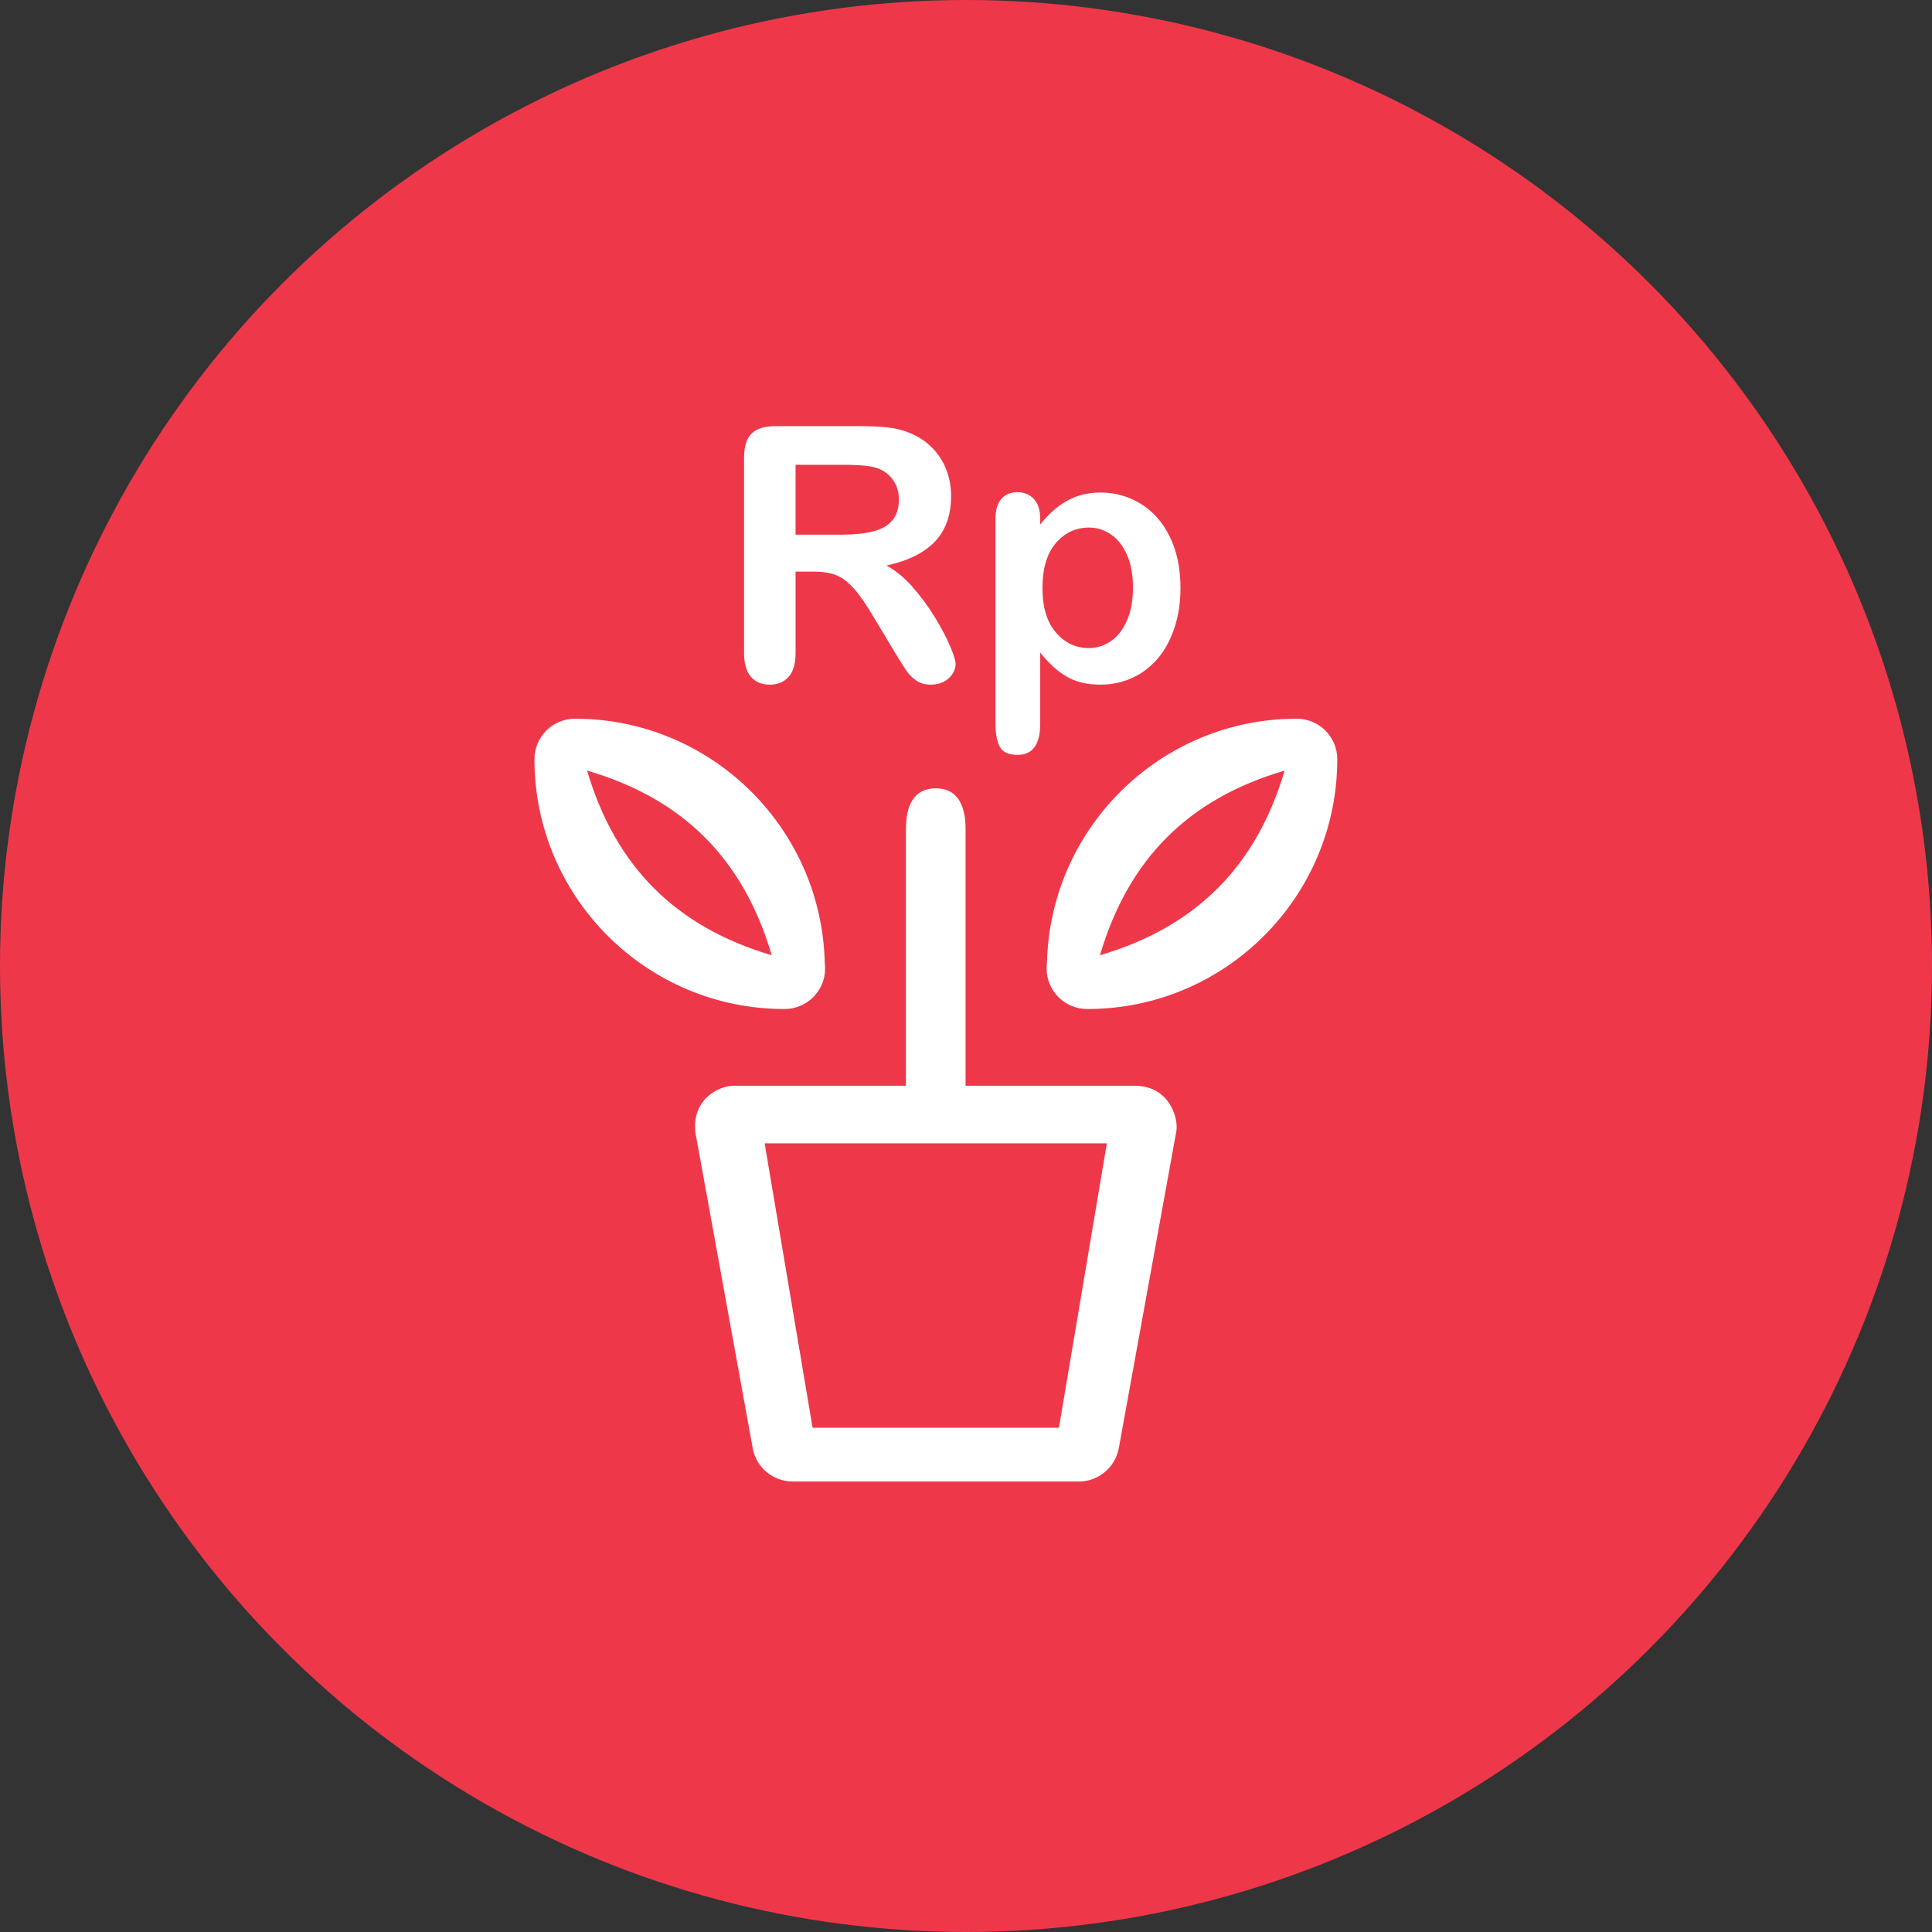 <?xml version="1.0" encoding="UTF-8" standalone="no"?>
<!-- Generator: Adobe Illustrator 16.0.0, SVG Export Plug-In . SVG Version: 6.00 Build 0)  -->

<svg
   xmlns:dc="http://purl.org/dc/elements/1.1/"
   xmlns:cc="http://creativecommons.org/ns#"
   xmlns:rdf="http://www.w3.org/1999/02/22-rdf-syntax-ns#"
   xmlns:svg="http://www.w3.org/2000/svg"
   xmlns="http://www.w3.org/2000/svg"
   xmlns:sodipodi="http://sodipodi.sourceforge.net/DTD/sodipodi-0.dtd"
   xmlns:inkscape="http://www.inkscape.org/namespaces/inkscape"
   version="1.1"
   id="Layer_1"
   x="0px"
   y="0px"
   width="734px"
   height="734px"
   viewBox="0 0 734 734"
   enable-background="new 0 0 734 734"
   xml:space="preserve"
   inkscape:version="0.91 r13725"
   sodipodi:docname="icon-reksa-dana.svg"><rect x="0" y="0" width="734" height="734" fill="#333333" stroke="none"/><defs
     id="defs22" /><sodipodi:namedview
     pagecolor="#ffffff"
     bordercolor="#666666"
     borderopacity="1"
     objecttolerance="10"
     gridtolerance="10"
     guidetolerance="10"
     inkscape:pageopacity="0"
     inkscape:pageshadow="2"
     inkscape:window-width="640"
     inkscape:window-height="480"
     id="namedview20"
     showgrid="false"
     inkscape:zoom="0.5653951"
     inkscape:cx="367"
     inkscape:cy="367"
     inkscape:current-layer="Layer_1" /><g
     id="Layer_2"
     style="fill:#ee384a;fill-opacity:1"><circle
       fill="#FDCA75"
       cx="367"
       cy="367"
       r="367"
       id="circle4"
       style="fill:#ee384a;fill-opacity:1" /></g><g
     id="g6"><path
       fill="#FFFFFF"
       d="M431.562,412.493h-64.727v-97.58c0-8.539-2.785-15.413-11.323-15.413c-8.539,0-11.334,6.875-11.334,15.413   v97.58H279.46c-6.223-0.36-17.005,5.283-15.196,18.164l21.708,119.539c1.303,7.308,7.743,12.662,15.196,12.662h108.685   c7.453,0,13.822-5.354,15.195-12.662l21.709-119.539C448.133,425.592,444.659,412.783,431.562,412.493L431.562,412.493z    M402.307,542.436h-93.59l-18.212-108.059h130.013L402.307,542.436z"
       id="path8" /><path
       fill="#FFFFFF"
       d="M298.057,383.334c8.539,0,15.413-6.874,15.413-15.413c0-0.797-0.073-1.592-0.146-2.389   c-1.302-51.23-43.344-92.477-94.864-92.477c-8.538,0-15.413,6.875-15.413,15.413c0,52.317,42.548,94.866,94.864,94.866   C297.912,383.334,297.984,383.334,298.057,383.334z M223.047,292.769c36.448,10.63,59.394,33.577,70.151,70.151   C256.751,352.163,233.805,329.217,223.047,292.769z"
       id="path10" /><path
       fill="#FFFFFF"
       d="M413.183,383.334c52.316,0,94.864-42.549,94.864-94.866c0-8.538-6.875-15.413-15.412-15.413   c-51.521,0-93.563,41.246-94.864,92.477c-0.072,0.797-0.146,1.592-0.146,2.389c0,8.539,6.874,15.413,15.413,15.413   C413.11,383.334,413.183,383.334,413.183,383.334z M417.896,362.92c10.758-36.574,33.702-59.521,70.151-70.151   C477.291,329.217,454.345,352.163,417.896,362.92z"
       id="path12" /><g
       id="g14"><path
         fill="#FFFFFF"
         d="M309.102,217.161h-6.851v31.025c0,4.084-0.901,7.093-2.701,9.025c-1.801,1.932-4.15,2.898-7.049,2.898    c-3.118,0-5.532-1.011-7.245-3.03c-1.713-2.019-2.569-4.983-2.569-8.893v-74.302c0-4.216,0.944-7.268,2.833-9.156    c1.888-1.888,4.94-2.833,9.156-2.833h31.816c4.391,0,8.146,0.187,11.264,0.56c3.118,0.374,5.929,1.131,8.432,2.273    c3.03,1.274,5.708,3.096,8.036,5.467c2.327,2.372,4.094,5.127,5.303,8.267c1.207,3.141,1.811,6.467,1.811,9.979    c0,7.202-2.031,12.955-6.092,17.258c-4.063,4.304-10.222,7.356-18.478,9.156c3.469,1.845,6.785,4.568,9.947,8.168    c3.162,3.602,5.983,7.433,8.464,11.495c2.481,4.062,4.414,7.73,5.797,11.001c1.383,3.271,2.075,5.522,2.075,6.751    c0,1.274-0.407,2.536-1.219,3.788c-0.813,1.251-1.921,2.24-3.327,2.964s-3.029,1.086-4.874,1.086    c-2.196,0-4.041-0.517-5.533-1.548c-1.493-1.031-2.778-2.338-3.854-3.919c-1.076-1.581-2.536-3.908-4.38-6.982l-7.839-13.042    c-2.811-4.786-5.325-8.432-7.542-10.935c-2.218-2.503-4.469-4.216-6.751-5.138C315.446,217.622,312.569,217.161,309.102,217.161z     M320.299,176.584H302.25v26.546h17.521c4.699,0,8.651-0.405,11.857-1.218c3.205-0.813,5.653-2.195,7.344-4.15    c1.69-1.953,2.537-4.644,2.537-8.069c0-2.678-0.682-5.039-2.042-7.081c-1.362-2.042-3.25-3.567-5.665-4.578    C331.519,177.068,327.018,176.584,320.299,176.584z"
         id="path16" /><path
         fill="#FFFFFF"
         d="M395.194,197.071v2.173c3.38-4.171,6.894-7.235,10.539-9.189c3.644-1.954,7.772-2.932,12.384-2.932    c5.534,0,10.627,1.428,15.282,4.282c4.653,2.855,8.333,7.027,11.033,12.516c2.701,5.49,4.051,11.988,4.051,19.497    c0,5.534-0.779,10.617-2.338,15.25c-1.56,4.633-3.7,8.52-6.423,11.659c-2.723,3.141-5.939,5.556-9.65,7.247    c-3.711,1.689-7.696,2.536-11.955,2.536c-5.138,0-9.453-1.032-12.943-3.096c-3.491-2.064-6.818-5.094-9.979-9.09v27.007    c0,7.904-2.877,11.857-8.629,11.857c-3.383,0-5.622-1.021-6.72-3.063s-1.646-5.018-1.646-8.925v-77.596    c0-3.426,0.746-5.983,2.24-7.674c1.492-1.69,3.534-2.536,6.126-2.536c2.547,0,4.621,0.867,6.225,2.602    C394.393,191.329,395.194,193.821,395.194,197.071z M430.436,223.221c0-4.743-0.725-8.815-2.174-12.219    c-1.449-3.403-3.458-6.016-6.027-7.839c-2.569-1.821-5.412-2.733-8.529-2.733c-4.964,0-9.146,1.955-12.55,5.863    c-3.403,3.909-5.104,9.661-5.104,17.258c0,7.158,1.689,12.725,5.072,16.698c3.381,3.976,7.575,5.962,12.582,5.962    c2.984,0,5.751-0.867,8.299-2.602c2.546-1.734,4.589-4.336,6.126-7.806C429.667,232.334,430.436,228.14,430.436,223.221z"
         id="path18" /></g></g></svg>